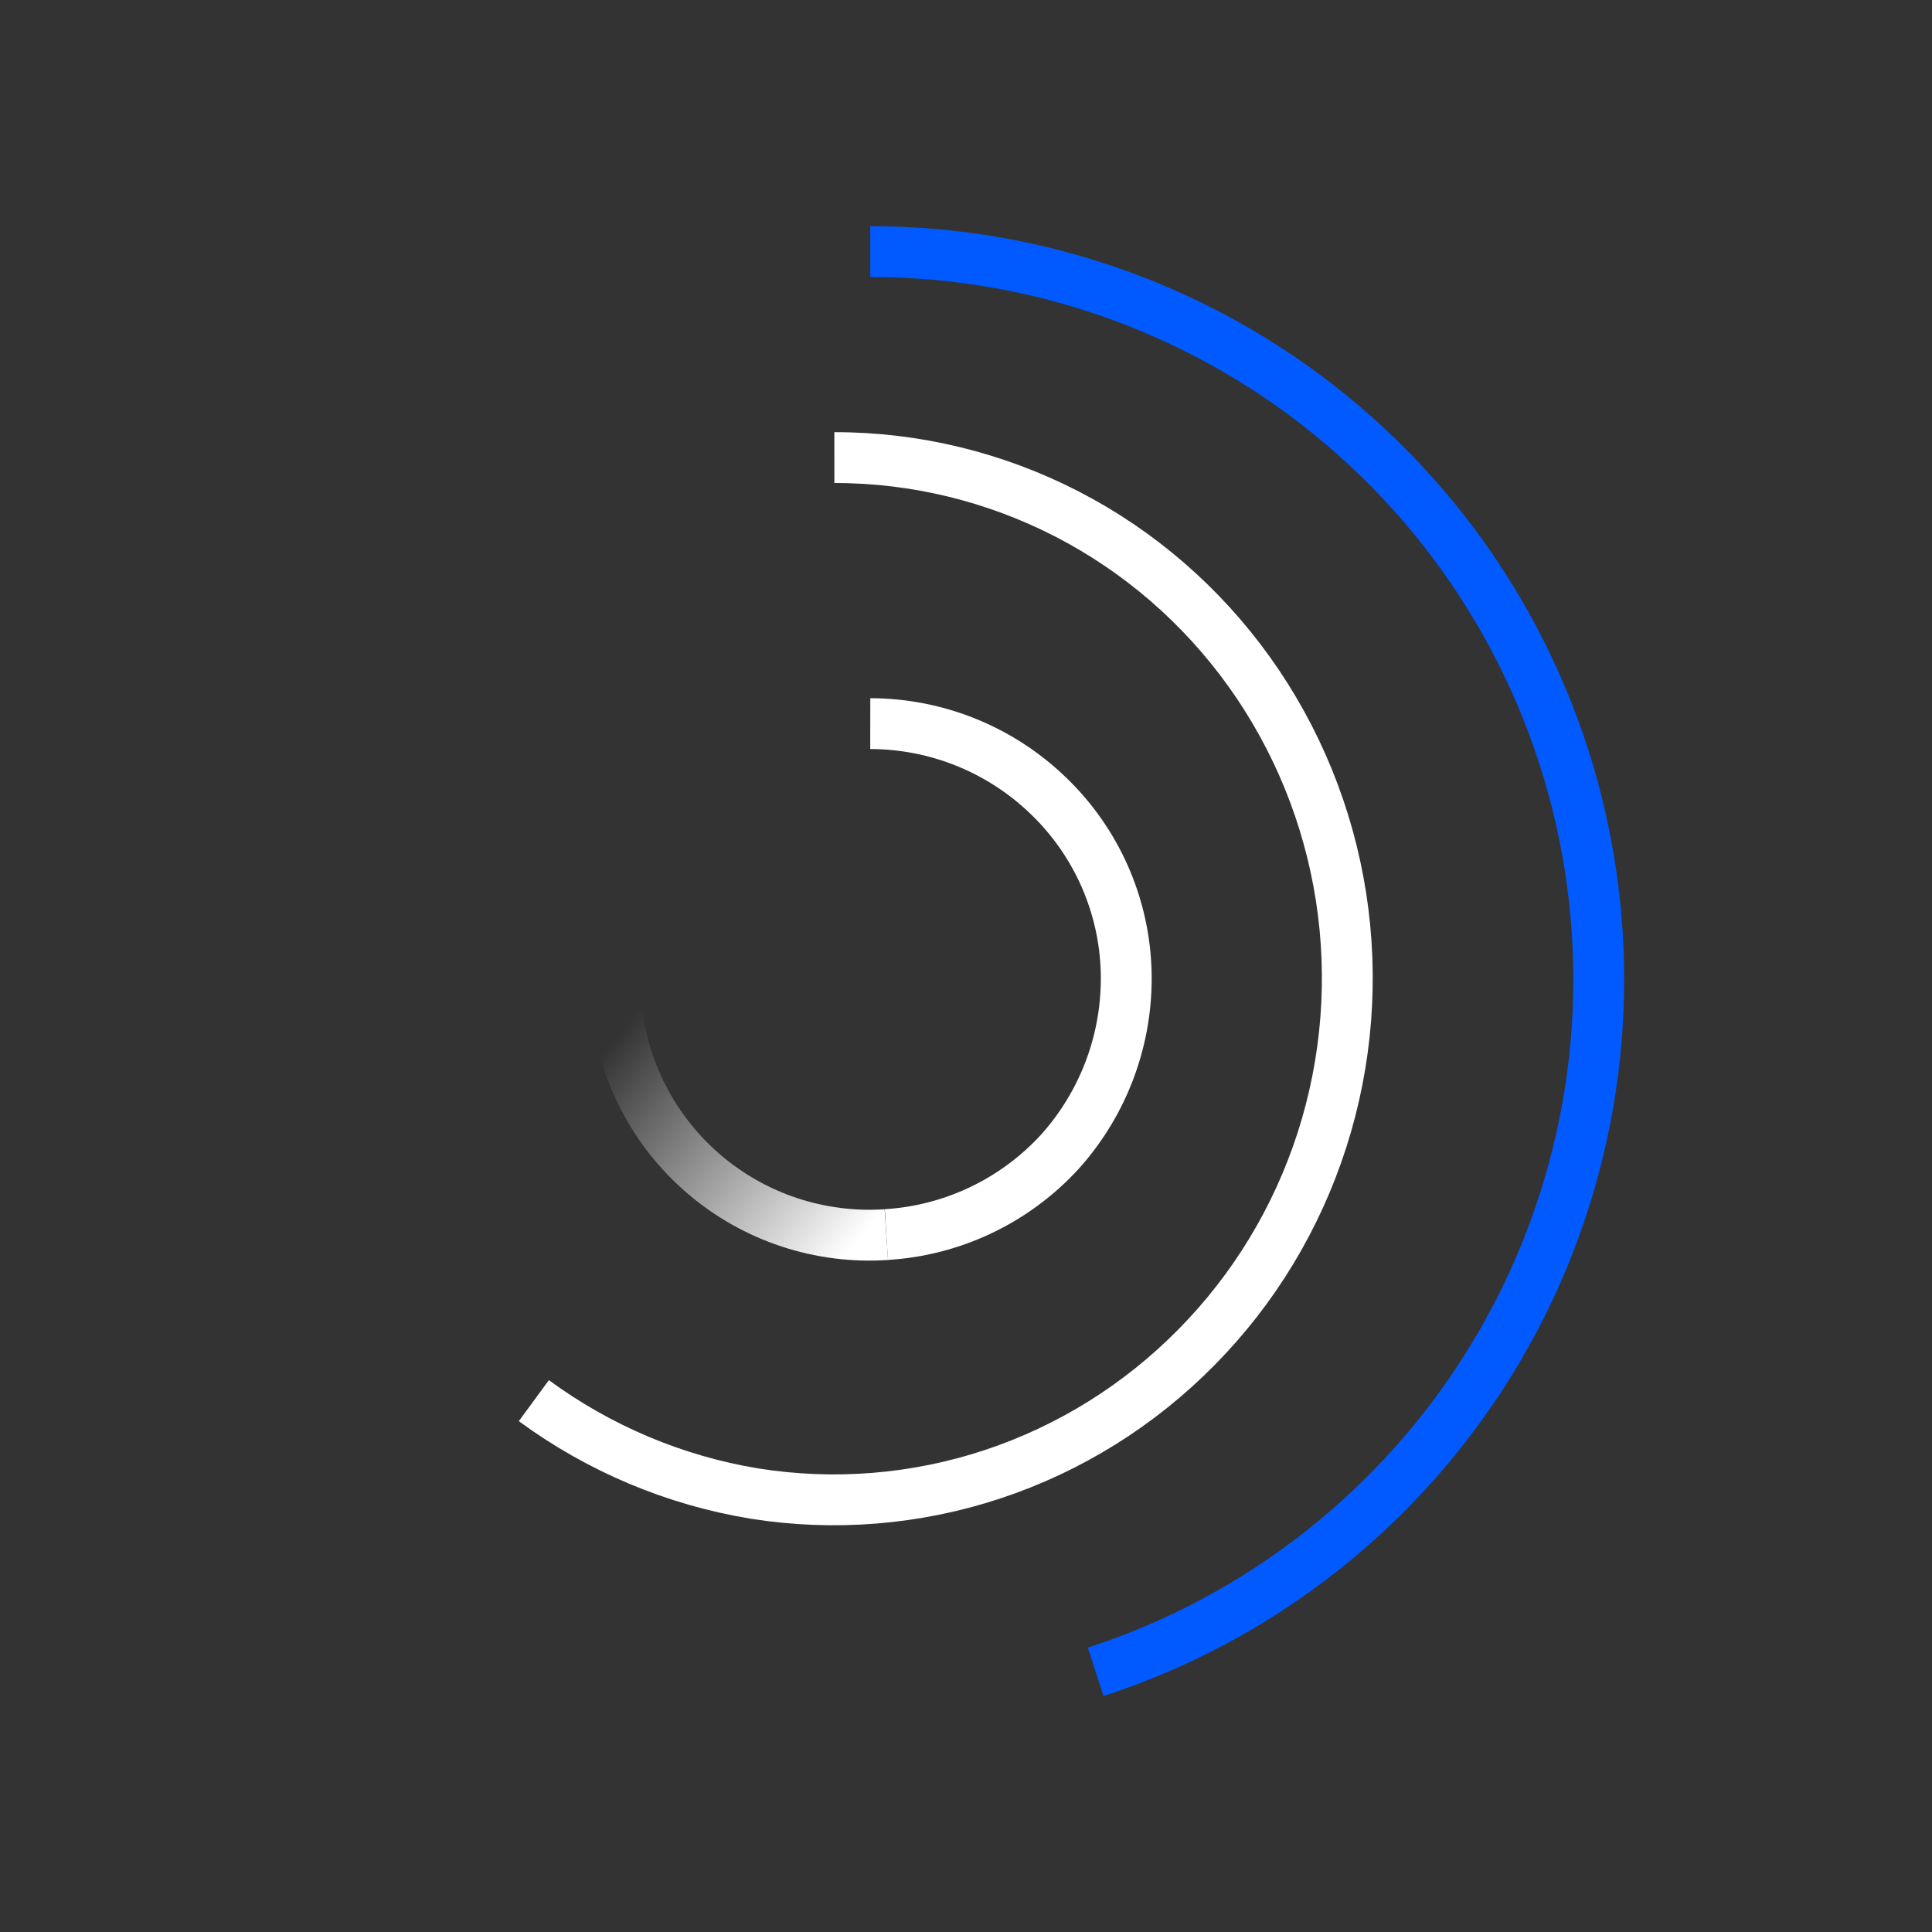 <svg width="76" height="76" viewBox="0 0 76 76" fill="none" xmlns="http://www.w3.org/2000/svg">
<rect x="0" y="0" width="76" height="76" fill="#333333" stroke="none"/>
<g clip-path="url(#clip0_8294_11305)">
<mask id="mask0_8294_11305" style="mask-type:luminance" maskUnits="userSpaceOnUse" x="4" y="4" width="70" height="92">
<path d="M71 4H4V71H71V4Z" fill="white"/>
<path d="M43.297 95.668C59.865 95.668 73.297 82.237 73.297 65.668C73.297 49.099 59.865 35.668 43.297 35.668C26.728 35.668 13.297 49.099 13.297 65.668C13.297 82.237 26.728 95.668 43.297 95.668Z" fill="url(#paint0_radial_8294_11305)"/>
</mask>
<g mask="url(#mask0_8294_11305)">
<path d="M34.234 9.898C41.054 9.893 47.653 12.322 52.841 16.748C58.029 21.175 61.468 27.308 62.537 34.044C63.606 40.779 62.235 47.675 58.672 53.491C55.109 59.306 49.588 63.659 43.101 65.765" stroke="#015AFF" stroke-width="2"/>
</g>
<mask id="mask1_8294_11305" style="mask-type:luminance" maskUnits="userSpaceOnUse" x="0" y="4" width="71" height="73">
<path d="M71 4H4V71H71V4Z" fill="white"/>
<path d="M20.969 77C32.014 77 40.969 68.046 40.969 57C40.969 45.954 32.014 37 20.969 37C9.923 37 0.969 45.954 0.969 57C0.969 68.046 9.923 77 20.969 77Z" fill="url(#paint1_radial_8294_11305)"/>
</mask>
<g mask="url(#mask1_8294_11305)">
<path d="M32.822 18C36.004 17.998 39.141 18.76 41.98 20.224C44.818 21.688 47.275 23.817 49.148 26.435C51.021 29.054 52.257 32.087 52.754 35.287C53.25 38.486 52.994 41.759 52.005 44.838C51.017 47.917 49.324 50.713 47.067 52.996C44.818 55.28 42.071 56.991 39.05 57.992C36.029 58.992 32.818 59.253 29.679 58.753C26.546 58.239 23.574 56.987 21 55.098" stroke="white" stroke-width="2"/>
</g>
<path d="M34.234 28.465C36.846 28.469 39.355 29.484 41.234 31.298C43.13 33.115 44.232 35.607 44.301 38.231C44.367 40.833 43.437 43.36 41.701 45.298C39.933 47.232 37.483 48.404 34.868 48.565" stroke="white" stroke-width="2"/>
<mask id="mask2_8294_11305" style="mask-type:luminance" maskUnits="userSpaceOnUse" x="4" y="4" width="67" height="67">
<path d="M71 4H4V71H71V4Z" fill="white"/>
</mask>
<g mask="url(#mask2_8294_11305)">
<path d="M34.865 48.566C32.255 48.742 29.68 47.888 27.692 46.187C25.704 44.485 24.462 42.073 24.232 39.466C23.986 36.871 24.761 34.282 26.391 32.247C28.021 30.213 30.379 28.893 32.965 28.566" stroke="url(#paint2_linear_8294_11305)" stroke-width="2"/>
</g>
</g>
<defs>
<radialGradient id="paint0_radial_8294_11305" cx="0" cy="0" r="1" gradientUnits="userSpaceOnUse" gradientTransform="translate(43.297 65.668) scale(30)">
<stop/>
<stop offset="1" stop-color="white"/>
</radialGradient>
<radialGradient id="paint1_radial_8294_11305" cx="0" cy="0" r="1" gradientUnits="userSpaceOnUse" gradientTransform="translate(20.969 57) scale(20)">
<stop/>
<stop offset="1" stop-color="white"/>
</radialGradient>
<linearGradient id="paint2_linear_8294_11305" x1="24.499" y1="40.5" x2="33.999" y2="48.5" gradientUnits="userSpaceOnUse">
<stop stop-color="white" stop-opacity="0"/>
<stop offset="1" stop-color="white"/>
</linearGradient>
<clipPath id="clip0_8294_11305">
<rect width="76" height="76" fill="white"/>
</clipPath>
</defs>
</svg>
